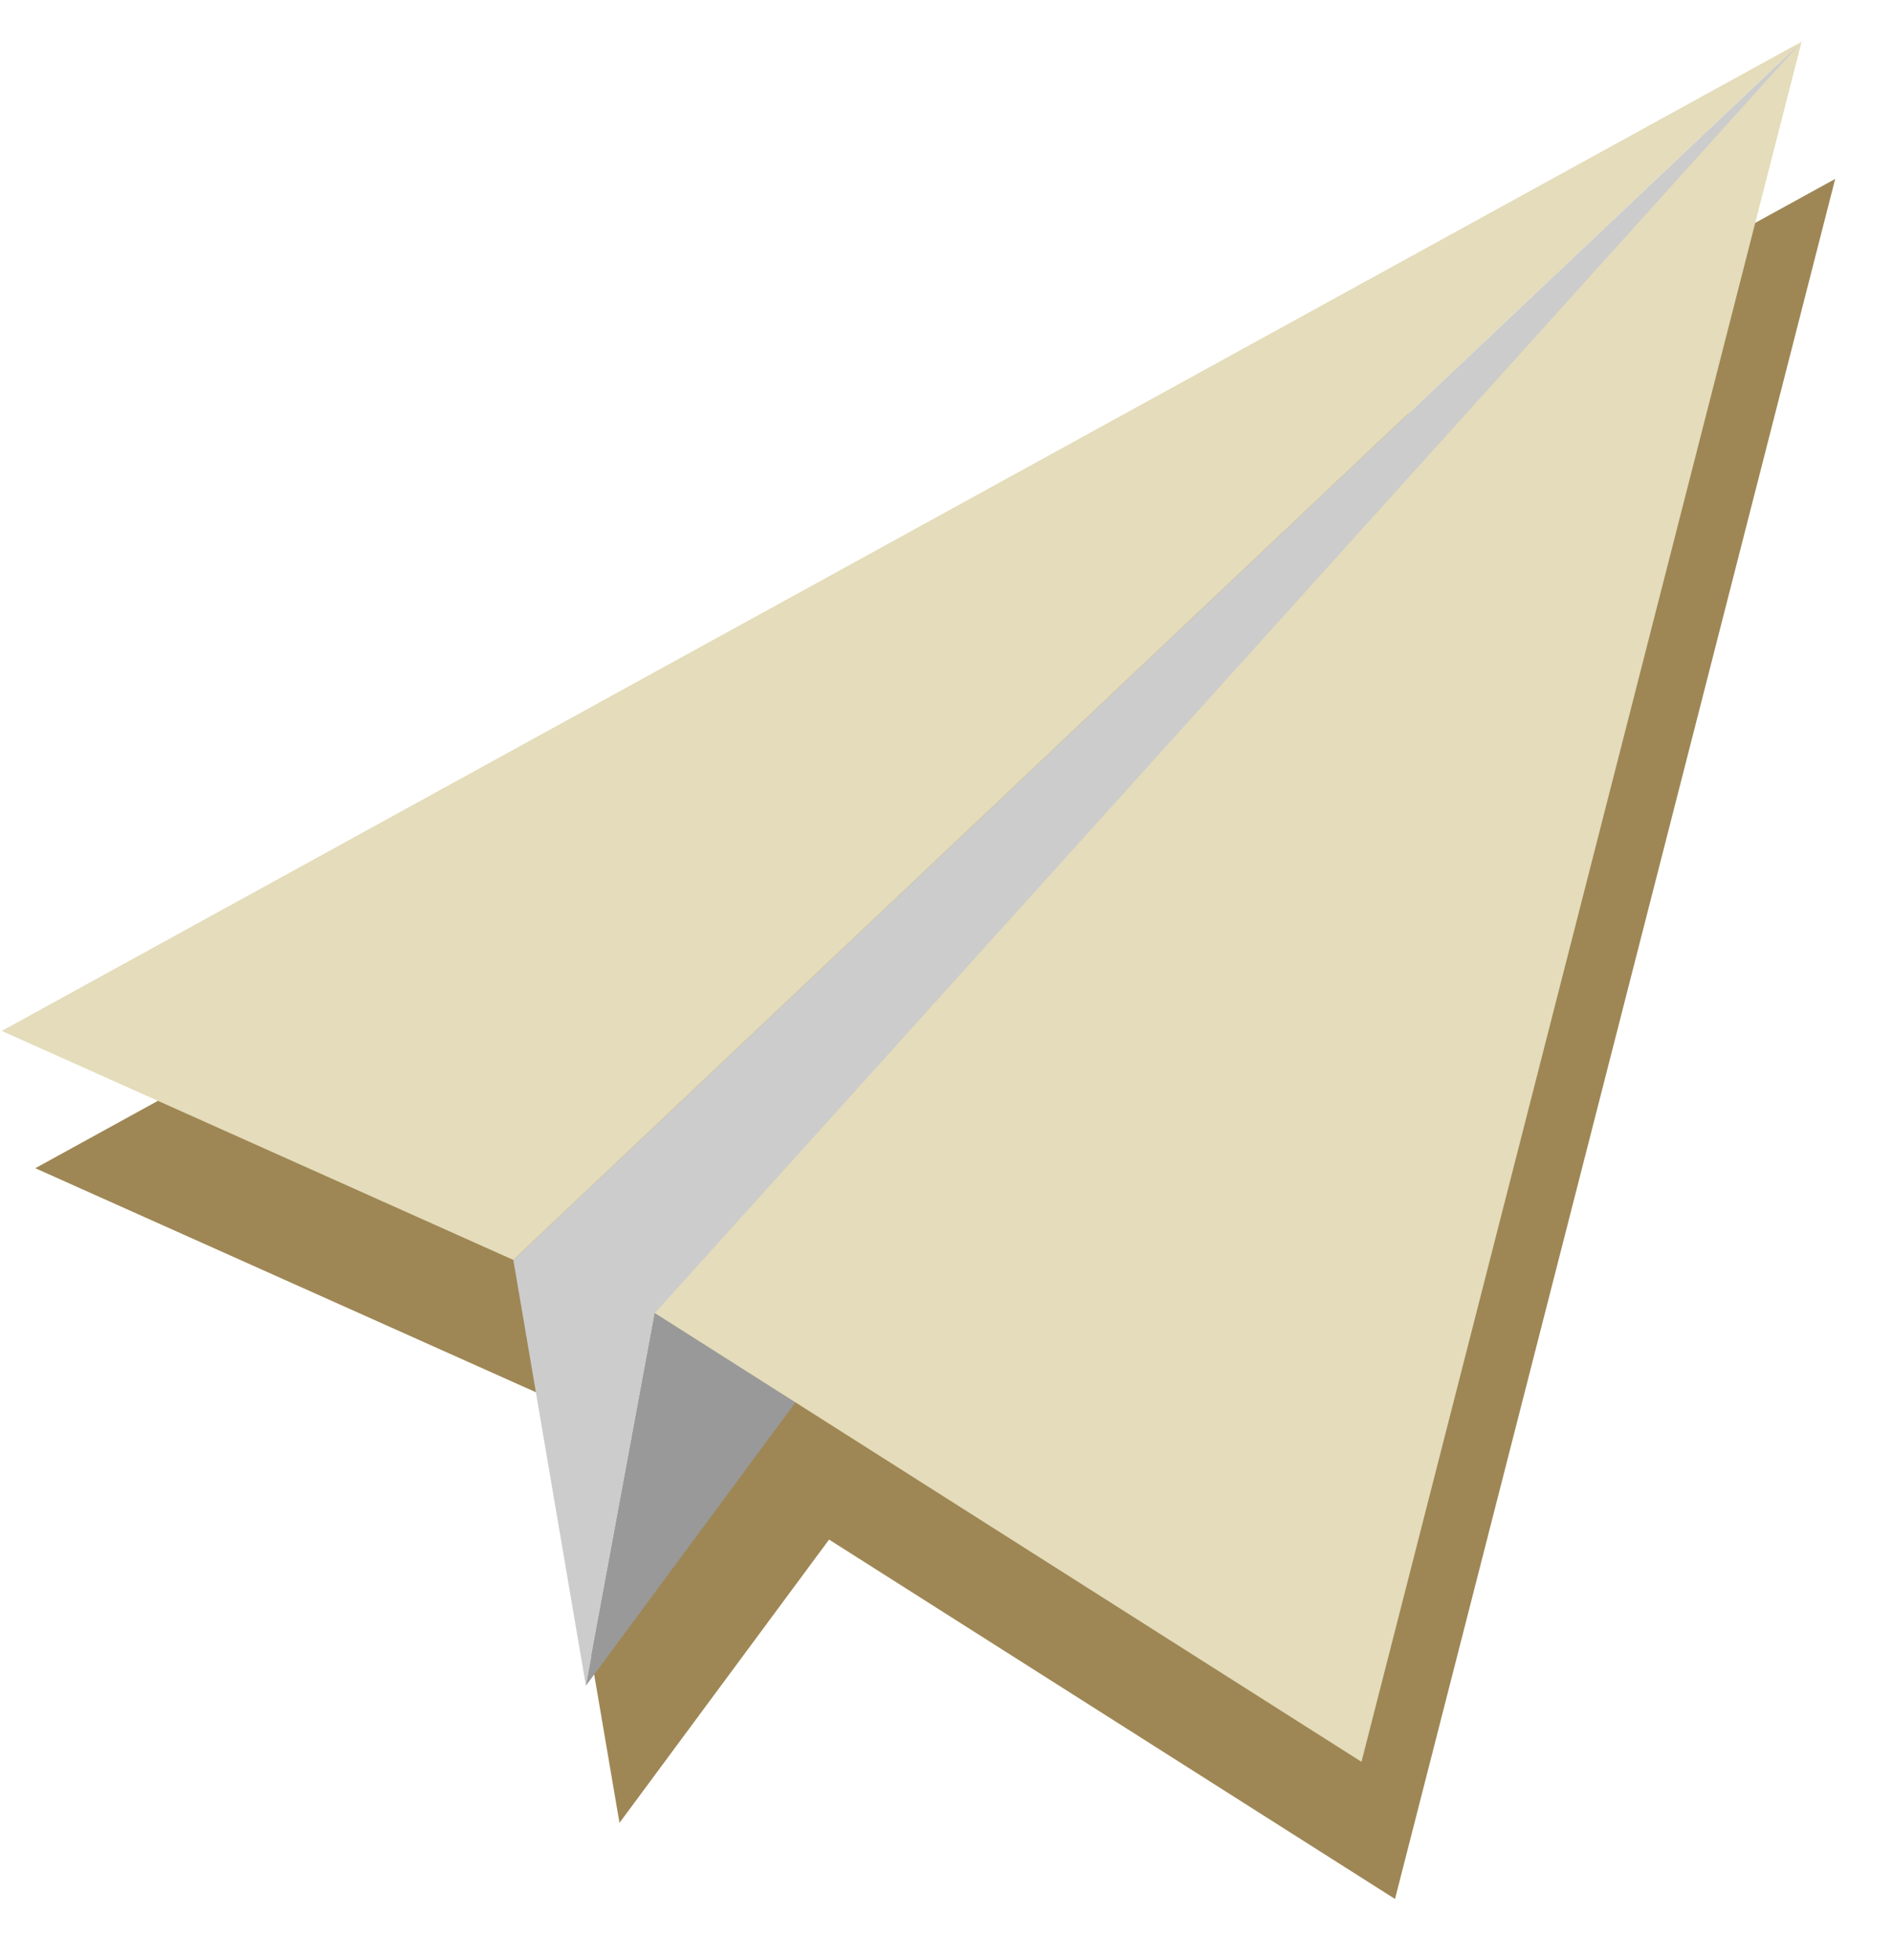 <?xml version="1.0" encoding="UTF-8"?> <svg xmlns="http://www.w3.org/2000/svg" width="28" height="29" viewBox="0 0 28 29" fill="none"> <path fill-rule="evenodd" clip-rule="evenodd" d="M27.145 2.647L0.522 17.283L8.089 20.67L9.163 26.968L12.263 22.777L20.634 28.094L27.145 2.647Z" fill="#9E8755"></path> <path fill-rule="evenodd" clip-rule="evenodd" d="M26.648 0.617L7.593 18.64L8.666 24.939L9.686 19.426L10.773 22.017L26.648 0.617Z" fill="#CCCCCC"></path> <path fill-rule="evenodd" clip-rule="evenodd" d="M26.648 0.617L7.593 18.64L0.026 15.252L26.648 0.617Z" fill="#E4DCBA"></path> <path fill-rule="evenodd" clip-rule="evenodd" d="M9.686 19.426L8.666 24.939L12.095 20.302L9.686 19.426Z" fill="#999999"></path> <path d="M9.686 19.426L26.648 0.617L20.138 26.065L9.686 19.426Z" fill="#E4DCBA"></path> </svg> 